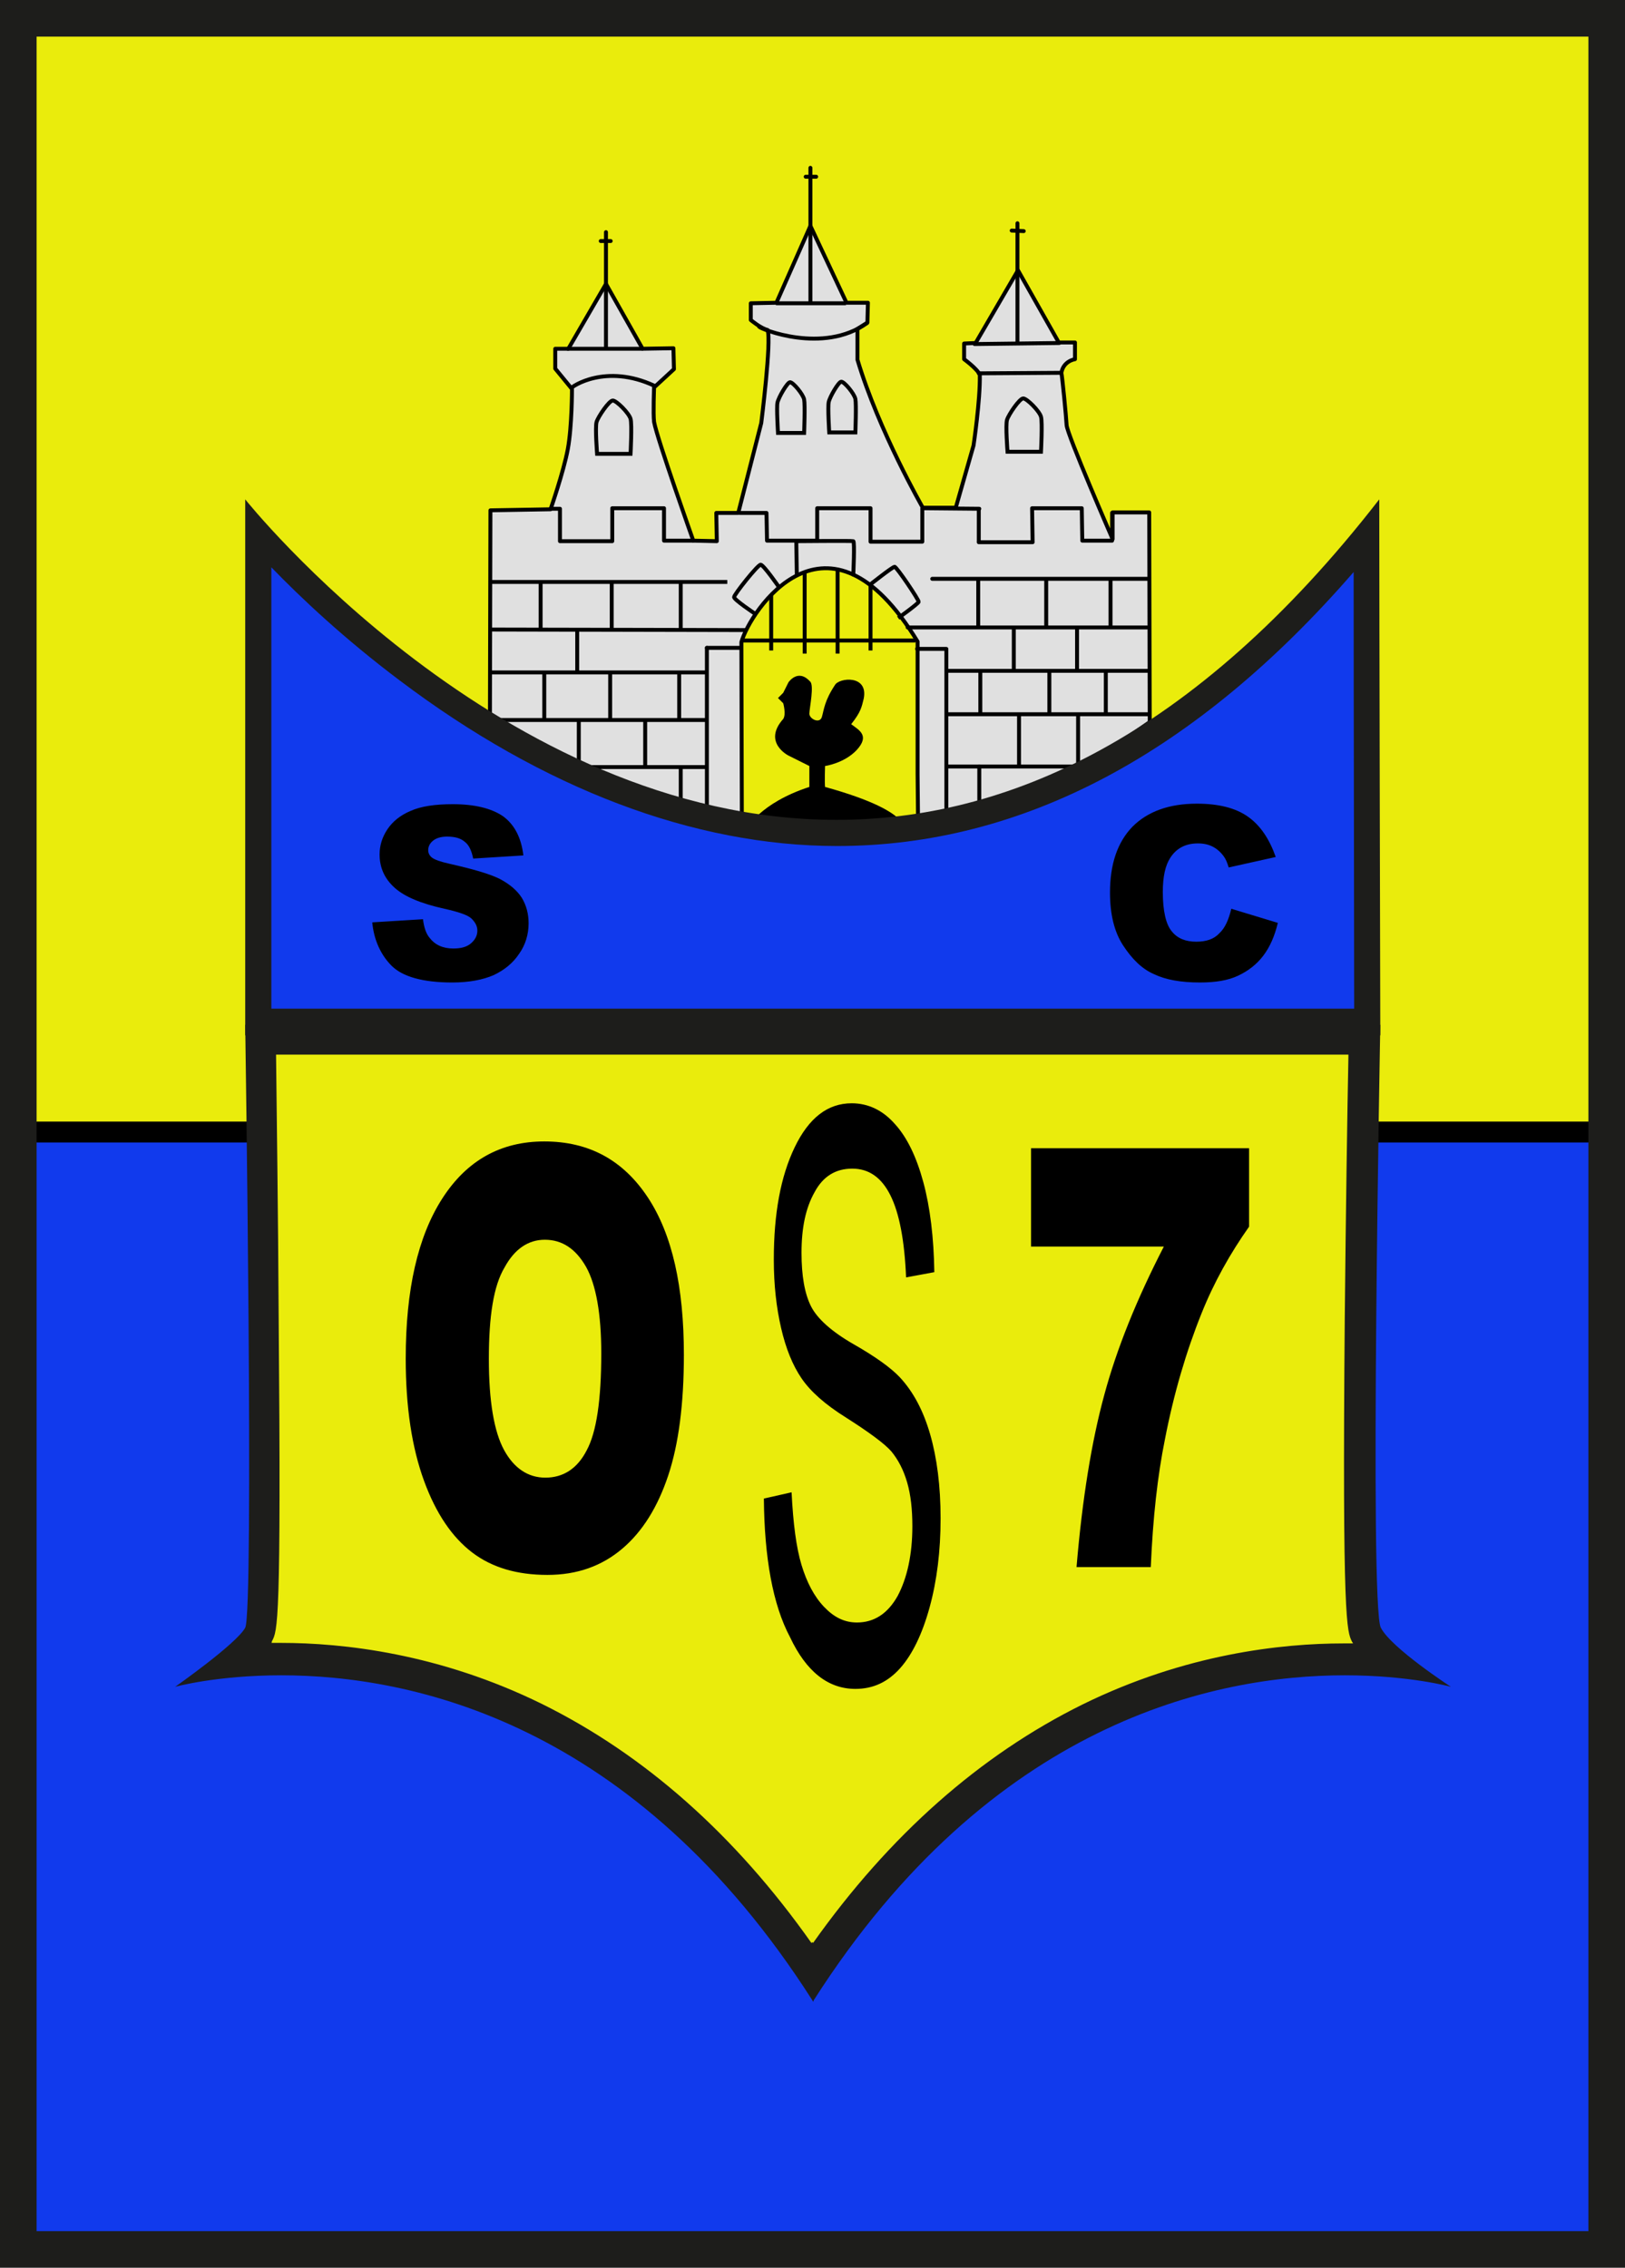 <?xml version="1.0" encoding="UTF-8"?>
<svg xmlns="http://www.w3.org/2000/svg" xml:space="preserve" id="Ebene_1" x="0" y="0" style="enable-background:new 0 0 310.8 433.7" version="1.1" viewBox="0 0 310.8 433.7">
  <style>.st0{fill:#eaec0c}.st1{fill:#113aed}.st4{fill:#1d1d1b}.st7{stroke-linecap:round}.st7,.st8{fill:none;stroke:#000;stroke-width:.75;stroke-miterlimit:10}</style>
  <path d="M3.8 2.8h303.7v213.6H3.8z" class="st0"></path>
  <path d="M3.6 216.2h303.7v213.6H3.6z" class="st1"></path>
  <path d="M3.8 216.5h303.7" style="fill:none;stroke:#000;stroke-width:4;stroke-miterlimit:10"></path>
  <path d="M3.5 3.5h303.8v426.7H3.5z" style="fill:none;stroke:#1d1d1b;stroke-width:7;stroke-miterlimit:10"></path>
  <path d="M155.4 377.2c-34.9-52-78.4-59.9-101.6-59.9-3.4 0-6.4.2-9.1.4 2.2-1.9 4.1-3.7 4.8-5.1.6-1.2 1.4-2.6 1-60.3-.2-22.6-.5-45.3-.6-53.3h211c-.1 8-.5 30.6-.7 53.2-.5 57.4.5 59.3 1.1 60.5.8 1.5 2.5 3.3 4.5 5.1-2.6-.2-5.5-.4-8.8-.4-23.1 0-66.7 7.9-101.6 59.8z" class="st0"></path>
  <path d="M257.9 202c-.2 9.8-.5 29.9-.7 50.1-.5 58.2.4 59.9 1.4 61.9.1.1.1.2.2.3H257c-11.9 0-30.3 2-50 11.7-19.6 9.7-36.9 25-51.5 45.6l-.1-.2-.2.2c-14.6-20.7-31.9-36-51.5-45.7-19.7-9.7-38.1-11.7-50-11.7h-1.8c.1-.1.1-.2.1-.3 1.1-2 1.8-3.3 1.3-61.7-.1-20.3-.4-40.6-.5-50.5h205.1m6.1-5.7zm0 0H46.9s1.7 112.3 0 115.3c-1.7 3.1-13.4 11.3-13.4 11.3s7.9-2.2 20.3-2.2c24.8 0 67.6 8.9 101.6 62.2v.2s0-.1.1-.1c0 0 0 .1.1.1v-.2c34-53.3 76.8-62.2 101.6-62.2 12.4 0 20.3 2.2 20.3 2.2s-11.4-7.4-13.4-11.3c-2.2-3.9-.1-115.3-.1-115.3z" class="st4"></path>
  <path d="M77.6 259.8c0-13.1 2.3-23.3 7-30.6 4.7-7.3 11.2-10.9 19.5-10.9 8.6 0 15.1 3.6 19.8 10.7s6.9 17.2 6.9 30.1c0 9.4-1 17.1-3 23.1s-4.9 10.7-8.8 14-8.6 5-14.3 5c-5.8 0-10.6-1.4-14.4-4.3-3.8-2.9-6.9-7.4-9.2-13.7s-3.5-14-3.5-23.4zm15.9.1c0 8.1 1 13.9 2.9 17.4 1.9 3.5 4.6 5.3 7.9 5.3 3.4 0 6.1-1.7 7.9-5.2 1.9-3.5 2.8-9.7 2.8-18.6 0-7.5-1-13.1-2.9-16.5-2-3.5-4.6-5.2-7.9-5.2-3.2 0-5.8 1.8-7.7 5.3-2.1 3.5-3 9.3-3 17.5zM197.2 219.6h41.7v15c-3.6 5.1-6.7 10.6-9.1 16.6-2.9 7.2-5.3 15.3-7 24.1-1.4 6.9-2.3 15-2.7 24.4h-14.2c1.1-13.1 2.9-24.1 5.3-32.9 2.4-8.9 6.2-18.3 11.4-28.4h-25.4v-18.8zM146.1 286.6l5.3-1.2c.3 6 .9 10.6 1.9 13.9 1 3.3 2.4 6 4.3 8s3.9 3 6.3 3c3.3 0 5.9-1.7 7.8-5.1 1.8-3.4 2.8-7.9 2.8-13.3 0-3.2-.3-6-1-8.4-.7-2.4-1.7-4.3-3-5.9-1.3-1.5-4.3-3.7-8.7-6.5-4-2.5-6.8-5-8.5-7.5-1.7-2.5-3-5.7-3.9-9.6-.9-3.9-1.4-8.2-1.4-13.1 0-8.8 1.3-15.9 4-21.5s6.3-8.4 10.9-8.4c3.1 0 5.9 1.3 8.2 3.9 2.4 2.6 4.2 6.4 5.5 11.2s2 10.6 2.1 17.2l-5.4 1c-.3-7.1-1.3-12.3-3-15.7-1.7-3.4-4.1-5.1-7.3-5.1s-5.6 1.5-7.2 4.5c-1.7 3-2.5 6.8-2.5 11.6 0 4.4.6 7.8 1.8 10.2 1.2 2.4 4 4.9 8.2 7.3 4.2 2.4 7.1 4.5 8.8 6.3 2.6 2.8 4.5 6.4 5.8 10.9 1.3 4.5 2 9.9 2 16.1 0 6.2-.7 11.9-2.1 17-1.4 5.1-3.3 9-5.6 11.6-2.4 2.7-5.2 4-8.6 4-5.2 0-9.4-3.3-12.5-9.9-3.3-6.2-4.9-15.2-5-26.5zM172.8 159.5s3.4-3.9-15-9c-.1-.9 0-4 0-4s3.6-.5 6-3c2.6-2.8.6-3.8-1-5 1.9-2.4 2-3.3 2.4-4.9.9-4.6-4.7-4-5.5-2.6-2 3-2.1 4.7-2.5 6.1-.4 1.4-2.4.4-2.4-.6s1-5.6.1-6.2c-2.3-2.5-4.1.2-4.1.2l-1 2-1 1 1 1s.6 2.1 0 3c-4 4.5 1 7 1 7l4 2v4c-9.5 3.1-12 8-12 8l14.4 7.4 15.6-6.4z"></path>
  <path d="m93.7 139.4.1-41.8 11.5-.2s2.5-7.2 3.3-11.5c.8-4.3.8-11.5.8-11.5l-3.2-3.9v-3.8h2.5l7.2-12.4 7 12.4 5.9-.1.1 4-3.8 3.5s-.2 5 0 6.6c.6 3.3 7.5 22.7 7.5 22.7l4.5.1-.1-5.4h4.2l4.4-17.2s2-15.8 1.2-17.8c-1.3-.3-3.2-1.9-3.2-1.9V58l4.9-.1 6.5-14.7 6.9 14.7h4.1l-.1 3.8-1.9 1.2v5.9c4.1 13.7 12.5 28.3 12.5 28.3h6.3l3.4-11.9s1.3-8.7 1.2-13.5c-.4-1.1-3-3-3-3v-3l2.2-.1 8.1-13.9 7.8 13.8h3.1v3.2s-2.2.3-2.6 2.6c.2 1 .9 8.2 1 10s8.8 21.8 8.8 21.8V98h7l.1 40.1-44.2 30.6-.2-20.7v-25.3c-17.3-28.5-32.1-5.7-33.7.1 0 1.8.1 38.6.1 38.6h-41.4l-6.8-22z" style="fill:#e0e0e0;stroke:#000;stroke-width:.75;stroke-linecap:round;stroke-linejoin:round;stroke-miterlimit:10"></path>
  <path d="M178.3 110.7h41.3M219.4 120h-45.8M219.6 128.3H181M219.5 136.6H181M181 124.1v40.7M181 124.1h-5.6M181.1 146.6h31.1" class="st7"></path>
  <path d="M187.1 110.6v9.3M200.1 110.6v9.3M212.4 110.6v9.3M206 119.9v8.3M193.9 119.9v8.3M187.5 128.1v8.4M200.7 128.2v8.4M211.5 128.1v8.4M206.2 136.5v9.9M194.9 136.5v9.9" class="st8"></path>
  <path d="M187.3 146.6v11.3M212.7 98.1v5.3M207.1 103.4h5.6M206.9 97.2l.1 6.2M206.9 97.2h-9.5M197.4 97.2l.1 6.5M197.3 103.7h-10.1" class="st7"></path>
  <path d="M187.2 103.7v-6.5" class="st8"></path>
  <path d="m187.3 97.3-10.9-.1" class="st7"></path>
  <path d="M176.4 97.2v6.4" class="st8"></path>
  <path d="M176.4 103.6h-9.9M166.5 103.6v-6.4" class="st7"></path>
  <path d="M166.5 97.2h-10.2" class="st8"></path>
  <path d="M156.3 97.2v6.2M156.3 103.4h-9.6M146.7 103.4l-.1-5.3M146.6 98.1h-5.1M132.5 103.4H127M127 103.4v-6.2M127 97.2h-9.9M117.1 97.2v6.3M117.1 103.5h-10M107.1 103.5v-6.2M107.1 97.3h-1.8" class="st7"></path>
  <path d="M93.7 111.3h45.4M142.8 120.5l-49-.1" class="st8"></path>
  <path d="M135.2 123.9v39.4" class="st7"></path>
  <path d="M135 128.6H93.7M135.2 137.7H93.6M135.1 146.7H96.5" class="st8"></path>
  <path d="M135.2 123.9h6.3" class="st7"></path>
  <path d="M130.2 111.2v9.1M117 111.2v9.3M103.4 111.2v9.2M110.4 120.3v8.2M104.1 128.4v9.2M116.7 128.5v9.1M129.9 128.5v9.1M123.4 137.5v9.1M130.2 146.6V164M110.7 137.6v9M149 112.3s-2.9-4.2-3.5-4.3c-.5-.1-5.1 5.7-5.1 6.2s3.9 3.1 3.9 3.1" class="st8"></path>
  <path d="M163.2 109.9s.3-6.3 0-6.4-10.9 0-10.9 0l.1 6.5" class="st7"></path>
  <path d="M166.3 111.9s4.4-3.5 4.8-3.5c.4 0 4.7 6.4 4.6 6.7 0 .3-3.9 3.1-3.9 3.1M147.5 124.4v-10.7M153.9 109.4V125M160.2 108.9V125M166.5 112.1v12.3" class="st8"></path>
  <path d="M122.8 66.7h-14.2" class="st7"></path>
  <path d="M148.4 58h13.4" class="st8"></path>
  <path d="m186.4 65.8 16.2-.2M202.8 71.3l-15.6.1M165.8 61.8c-8.4 6-20.3 1.1-20.6.7M125.2 73.8c-9.4-4.4-15.9.2-15.9.4M115.9 66.6V44.4M155 57.9V32.1M194.6 65.6V42.7" class="st7"></path>
  <path d="M114.2 86.8h6.4s.3-5.7 0-6.7c-.3-1.1-2.7-3.5-3.4-3.5-.7 0-2.8 3.1-3.1 4.1s.1 6.1.1 6.1zM148.8 82.8h5s.2-5.4 0-6.4-2.1-3.3-2.7-3.3c-.5 0-2.2 2.9-2.4 3.9-.2.8.1 5.8.1 5.8zM158.6 82.7h5s.2-5.4 0-6.4-2.1-3.3-2.7-3.3c-.5 0-2.2 2.9-2.4 3.9s.1 5.8.1 5.8zM192.7 86.4h6.4s.3-5.7 0-6.7c-.3-1.1-2.7-3.5-3.4-3.5-.7 0-2.8 3.1-3.1 4.1s.1 6.1.1 6.1zM175.1 122.5h-33.3" class="st8"></path>
  <path d="M49.4 195.5v-93.3c5.3 5.8 15.1 15.8 28.5 25.9 18.8 14.2 48.3 31.2 82.2 31.2 36.4 0 70.4-19.1 101.3-56.7 0 24.4.1 80.3.2 92.9H49.4z" class="st1"></path>
  <path d="M51.9 108.5c5.7 5.9 14 13.7 24.5 21.6 27.4 20.7 56.3 31.7 83.7 31.7 35.4 0 68.6-17.6 98.8-52.4 0 25.1.1 68.8.1 83.5H51.9v-84.4m211.9-13c-35.7 46-71.7 61.3-103.8 61.3-64.3 0-113.1-61.3-113.1-61.3V198H264s-.2-82.5-.2-102.5z" class="st4"></path>
  <path d="m71.2 176.4 9.7-.6c.2 1.6.6 2.8 1.3 3.6 1 1.3 2.5 2 4.5 2 1.5 0 2.6-.3 3.4-1 .8-.7 1.2-1.5 1.2-2.4 0-.9-.4-1.6-1.1-2.3-.7-.7-2.5-1.3-5.2-1.9-4.5-1-7.6-2.3-9.5-4-1.9-1.7-2.9-3.8-2.9-6.4 0-1.7.5-3.3 1.5-4.8s2.5-2.7 4.4-3.5c2-.9 4.7-1.3 8.1-1.3 4.2 0 7.4.8 9.6 2.3 2.2 1.6 3.5 4.1 3.9 7.5l-9.6.6c-.3-1.5-.8-2.6-1.6-3.2-.8-.7-1.9-1-3.4-1-1.2 0-2.1.3-2.7.8-.6.5-.9 1.1-.9 1.8 0 .5.2 1 .7 1.4.5.4 1.6.8 3.4 1.2 4.4 1 7.6 1.9 9.6 2.9 1.9 1 3.3 2.2 4.2 3.6.9 1.5 1.3 3.1 1.3 4.9 0 2.1-.6 4.1-1.8 5.8-1.2 1.8-2.8 3.1-4.9 4.1-2.1.9-4.7 1.4-7.9 1.4-5.6 0-9.5-1.1-11.6-3.2s-3.4-5-3.7-8.3zM235.5 173.8l8.9 2.7c-.6 2.5-1.5 4.6-2.8 6.3-1.3 1.7-2.9 2.9-4.8 3.8-1.9.9-4.3 1.3-7.3 1.3-3.6 0-6.5-.5-8.8-1.6-2.3-1-4.2-2.9-5.9-5.5s-2.5-6-2.5-10.1c0-5.4 1.4-9.6 4.3-12.6 2.9-2.9 7-4.4 12.3-4.4 4.1 0 7.4.8 9.8 2.5 2.4 1.7 4.1 4.3 5.3 7.7l-9 2c-.3-1-.6-1.7-1-2.2-.6-.8-1.3-1.4-2.1-1.8-.8-.4-1.7-.6-2.8-.6-2.3 0-4.1.9-5.3 2.8-.9 1.4-1.4 3.5-1.4 6.5 0 3.6.6 6.2 1.7 7.5 1.1 1.4 2.7 2 4.7 2 1.9 0 3.4-.5 4.4-1.6 1.1-1 1.8-2.6 2.3-4.7z"></path>
  <path d="M114.9 46.1h1.9M154.1 33.8h2M193.5 44.1l2.3.1" class="st7"></path>
</svg>
